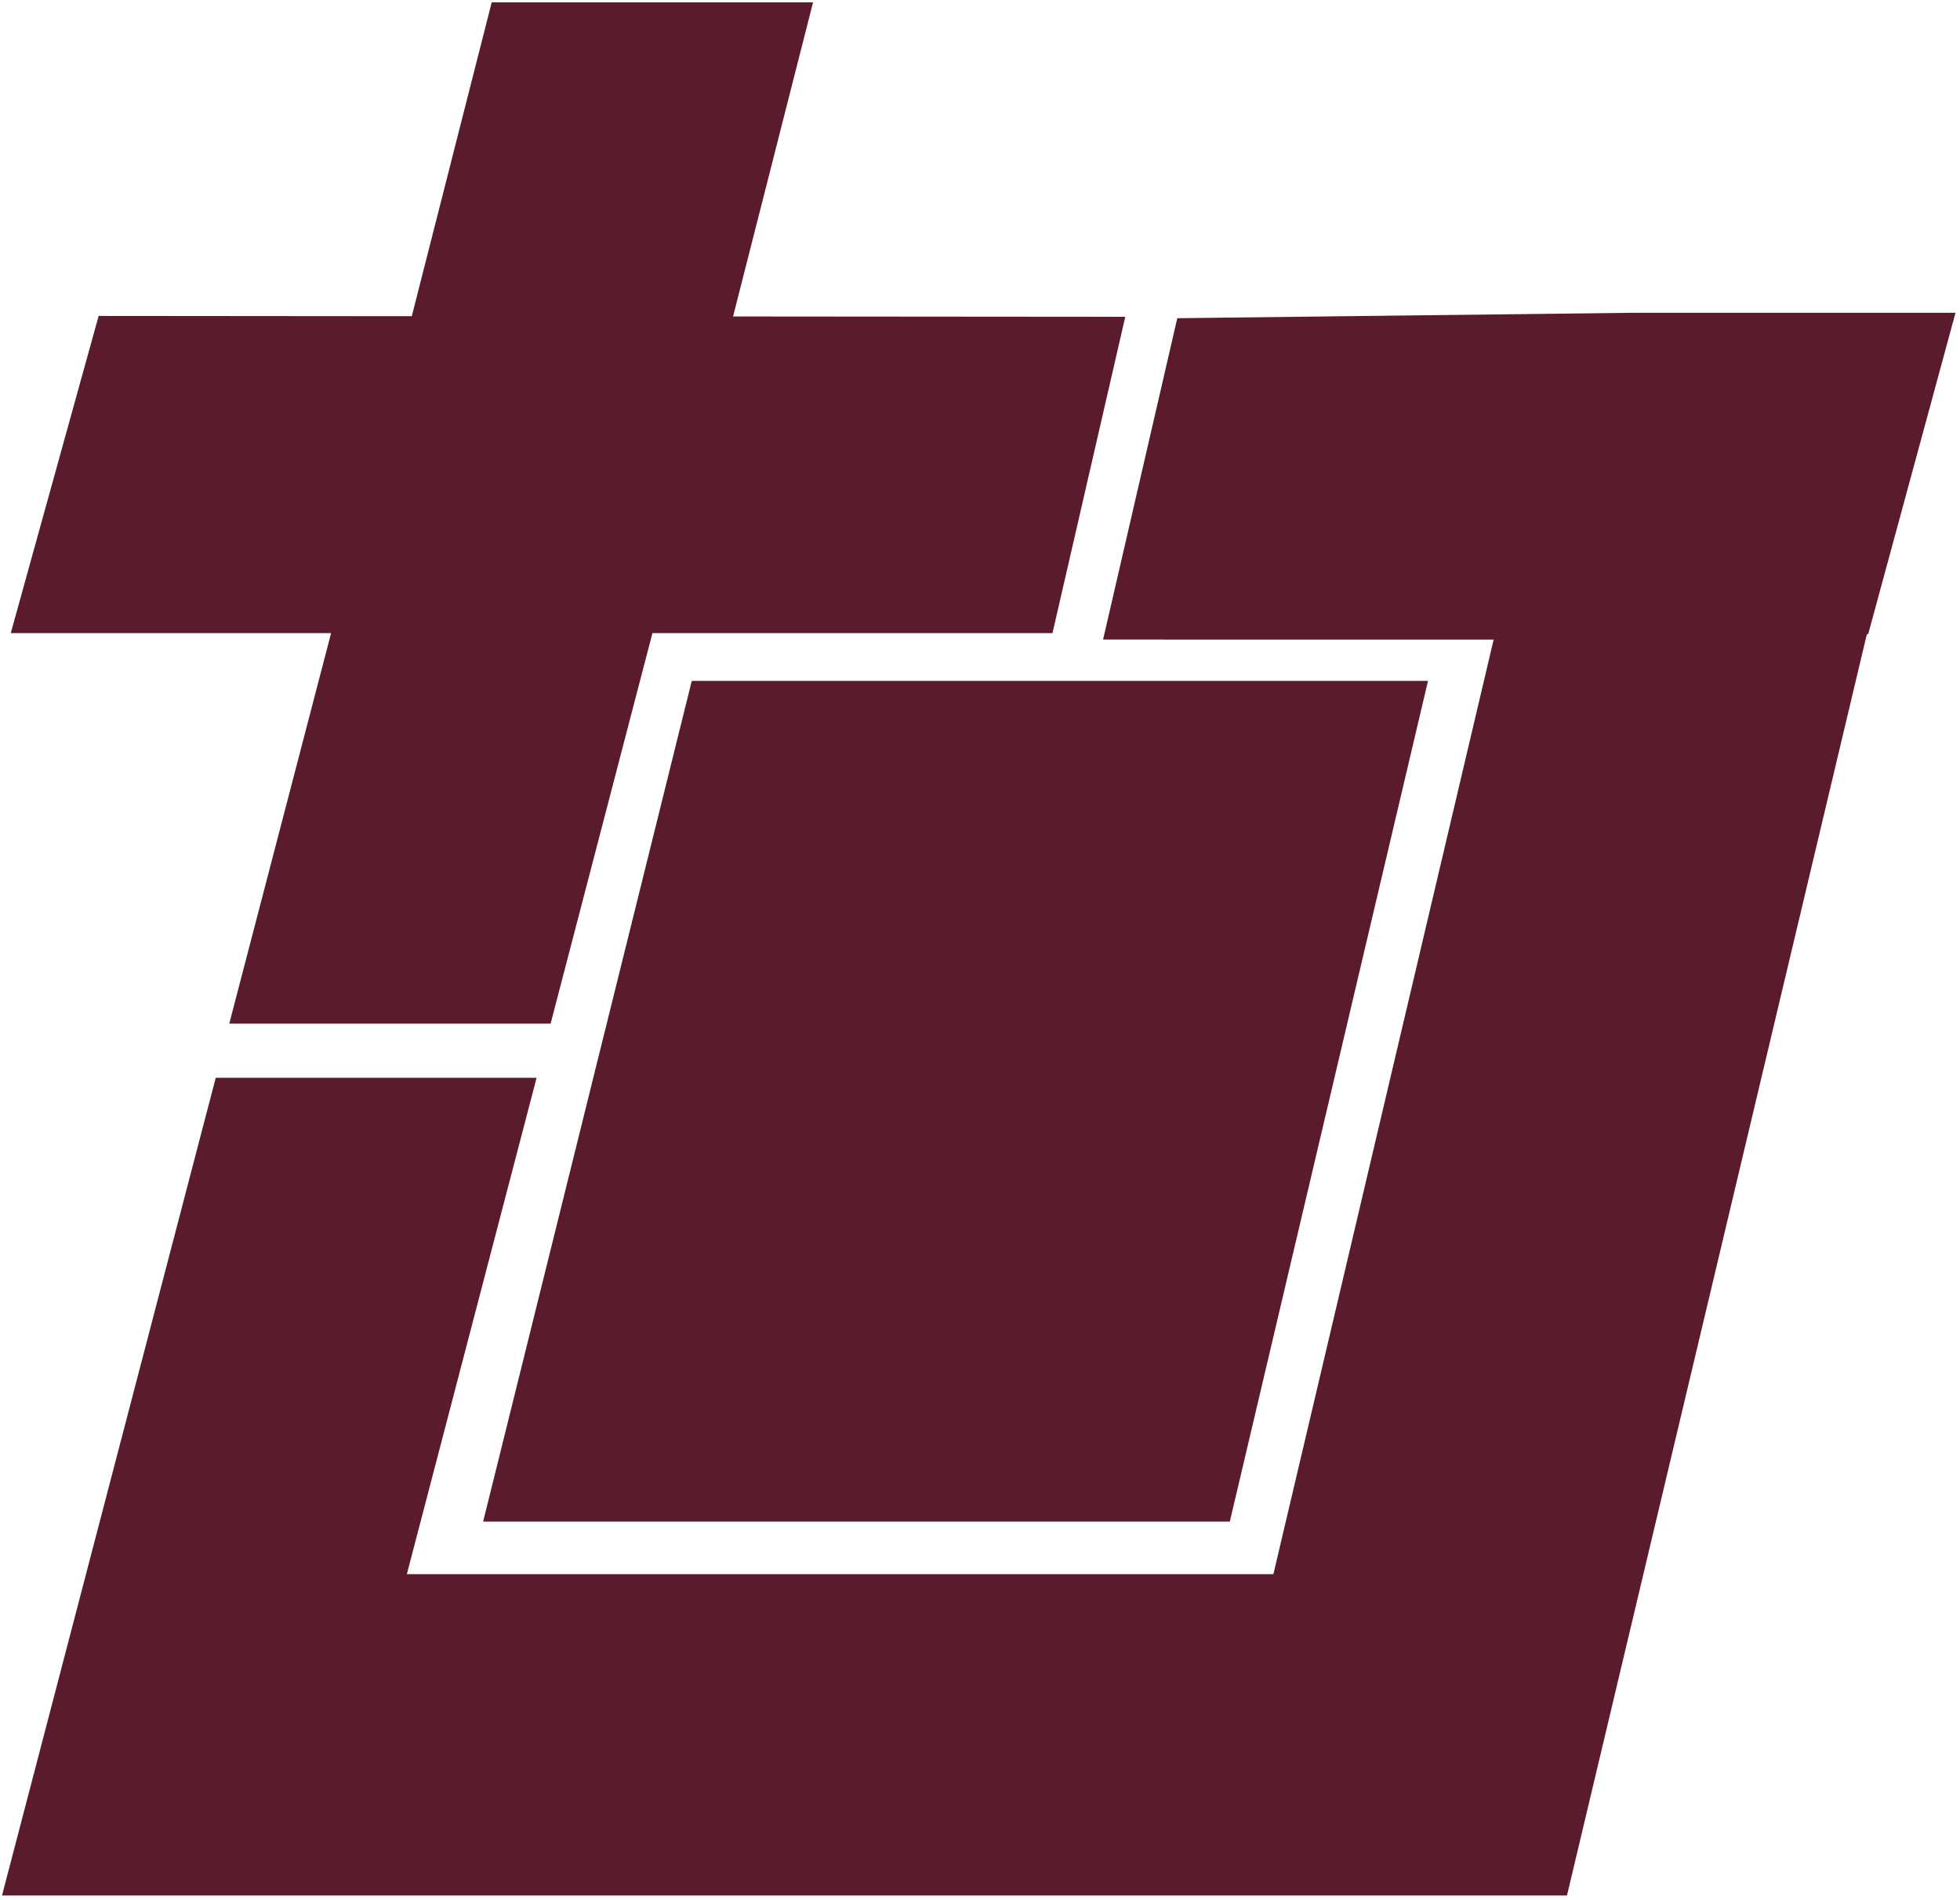 <svg 
 xmlns="http://www.w3.org/2000/svg"
 xmlns:xlink="http://www.w3.org/1999/xlink"
 width="357px" height="346px">
<path fill-rule="evenodd"  fill="rgb(90, 27, 44)"
 d="M340.279,115.479 L340.037,115.479 L285.413,345.187 L281.438,345.187 L218.226,345.187 L58.806,345.187 L0.366,345.187 L39.296,196.274 L97.737,196.274 L74.106,286.664 L231.940,286.664 L272.055,116.479 L200.917,116.471 L214.434,57.948 L297.741,56.956 L356.182,56.956 L340.279,115.479 ZM260.1,124.000 L224.000,277.1 L88.000,277.1 L126.000,124.000 L260.1,124.000 ZM191.703,115.299 L118.836,115.299 L100.291,186.407 L41.760,186.407 L60.305,115.299 L1.959,115.299 L17.968,57.533 L75.004,57.582 L89.561,0.424 L148.092,0.424 L133.522,57.633 L204.960,57.691 L191.703,115.299 Z"/>
</svg>
